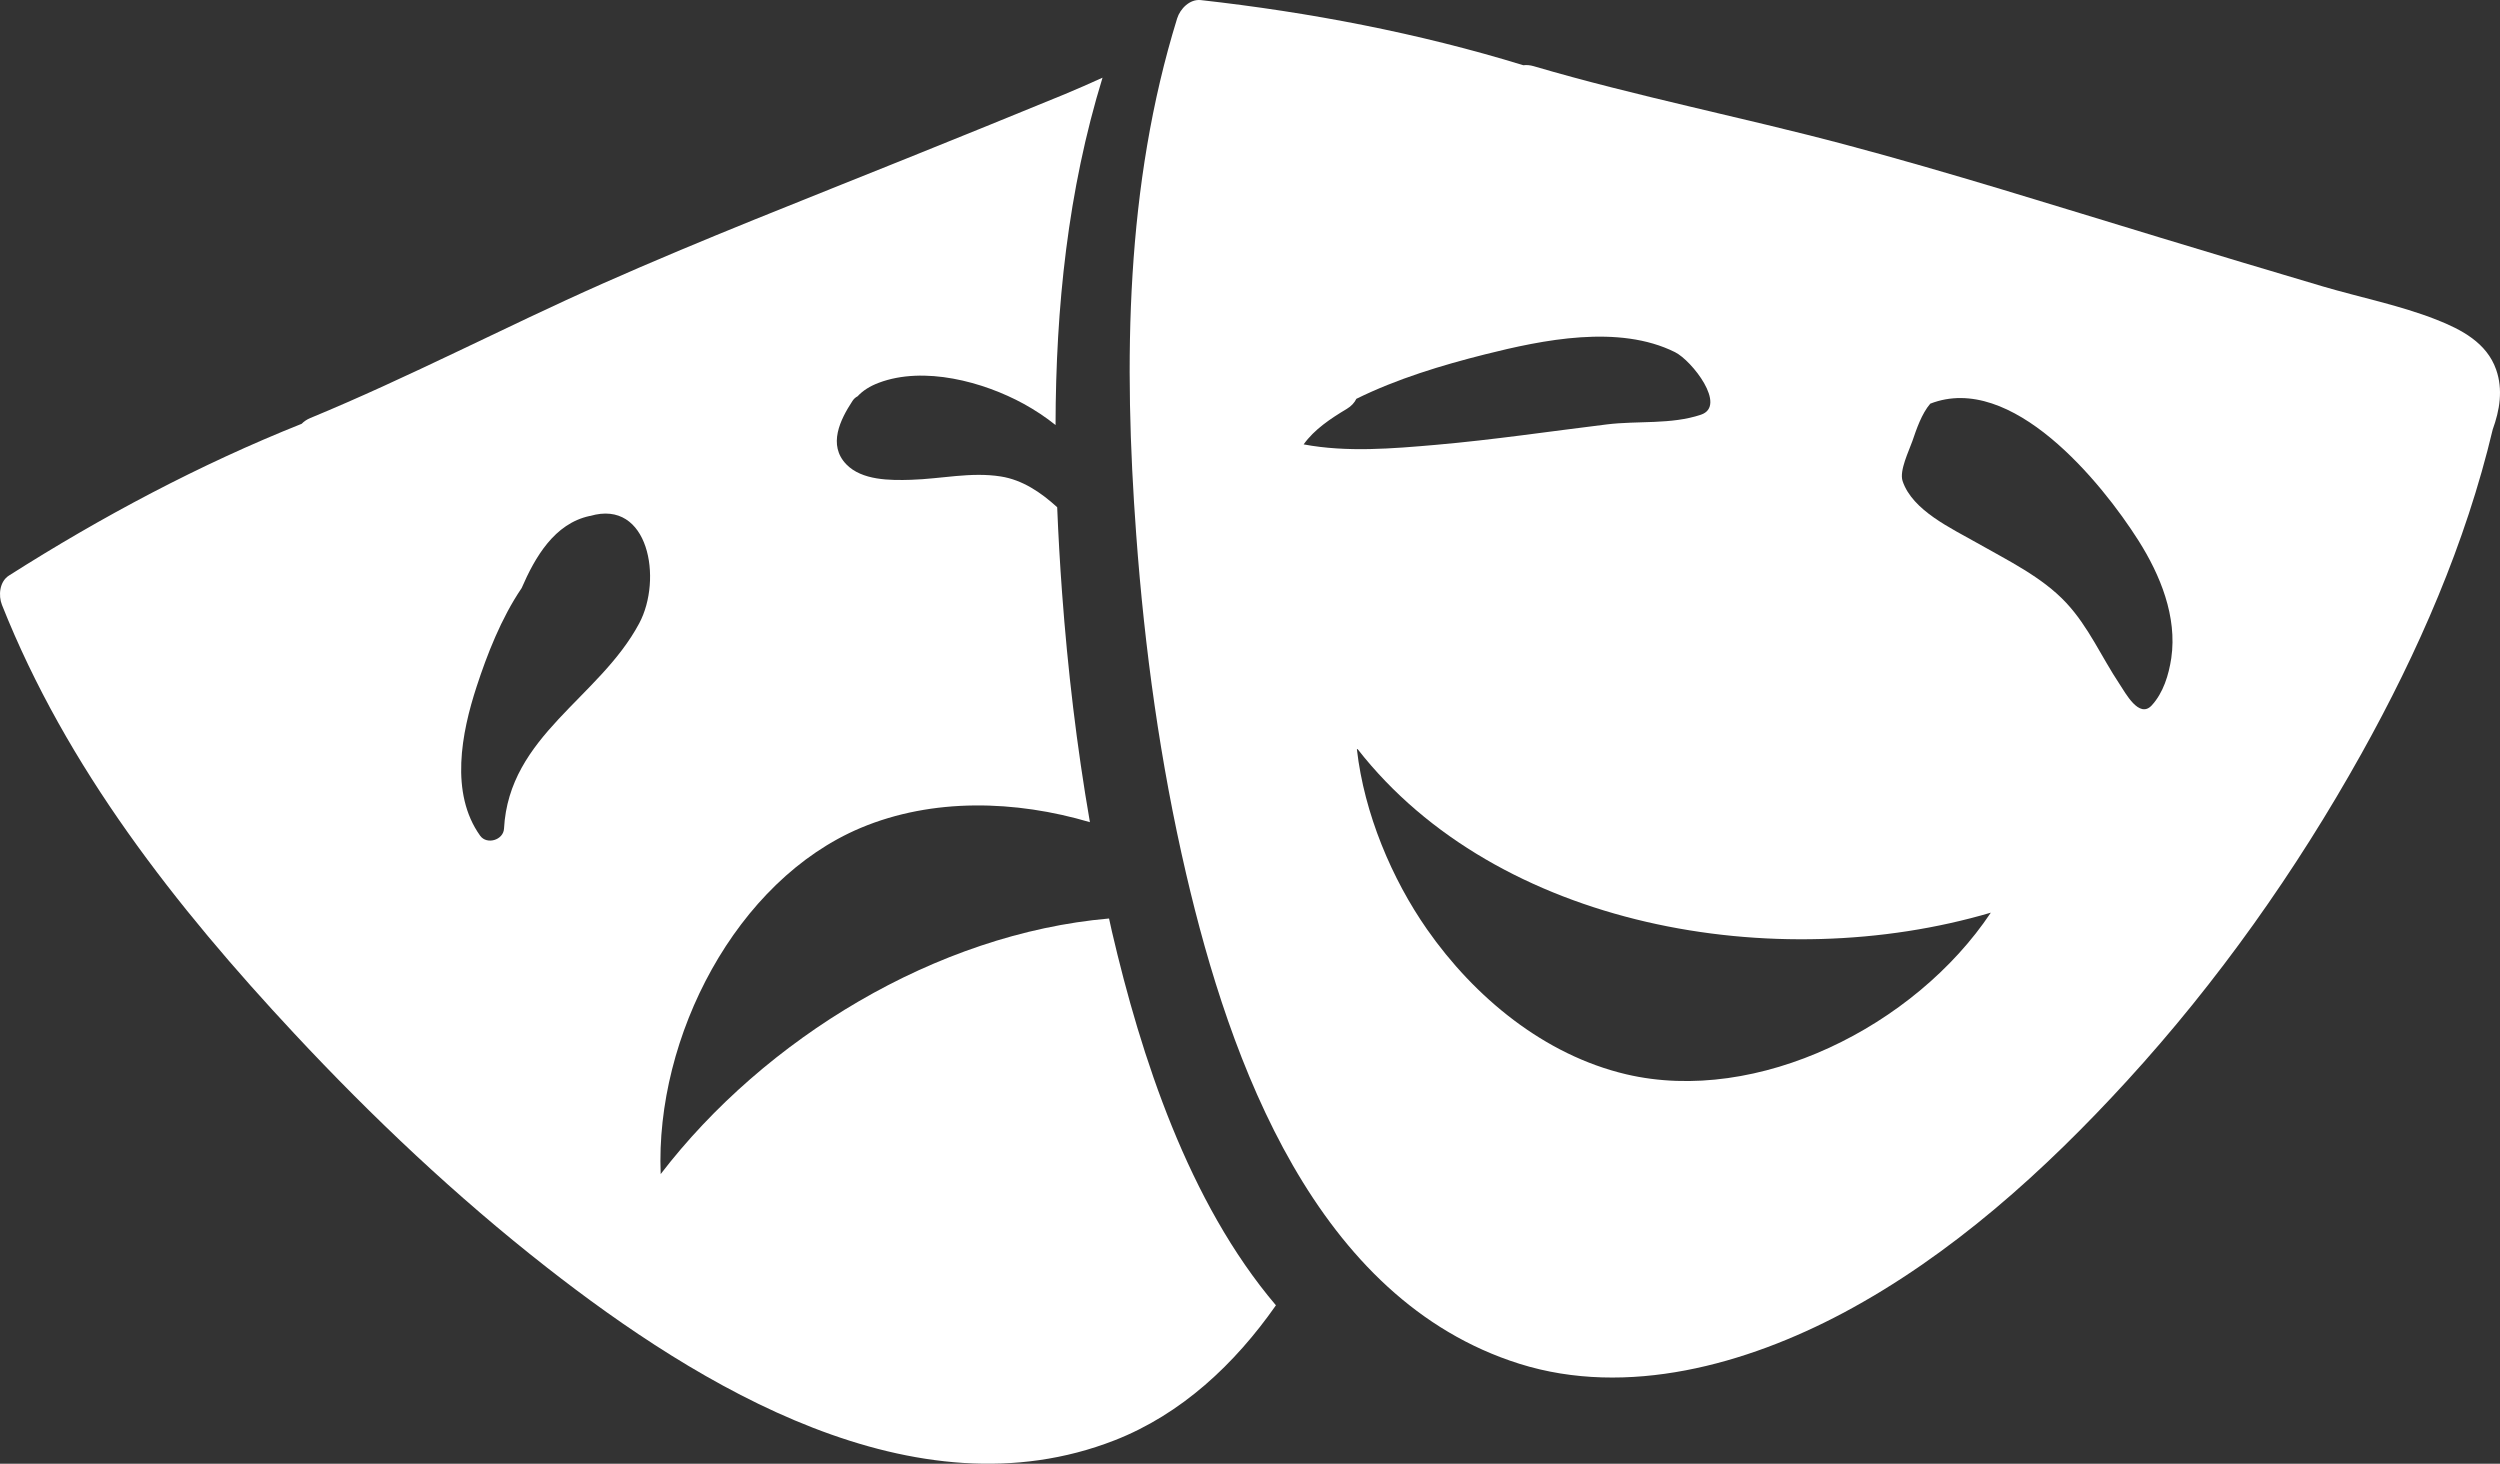 <?xml version="1.0" encoding="utf-8"?>
<!-- Generator: Adobe Illustrator 16.0.0, SVG Export Plug-In . SVG Version: 6.00 Build 0)  -->
<!DOCTYPE svg PUBLIC "-//W3C//DTD SVG 1.1//EN" "http://www.w3.org/Graphics/SVG/1.1/DTD/svg11.dtd">
<svg version="1.1" id="Ebene_1" xmlns="http://www.w3.org/2000/svg" xmlns:xlink="http://www.w3.org/1999/xlink" x="0px" y="0px"
	 width="277.408px" height="162.418px" viewBox="0 0 277.408 162.418" enable-background="new 0 0 277.408 162.418"
	 xml:space="preserve">
<rect x="0" y="0" width="277.408" height="162.418" fill="#333333" stroke="none"/>
<g>
	<g id="Layer_2_1_">
		<g>
			<path fill="#FFFFFF" d="M276.979,41.01c-1.049-2.991-3.865-4.451-6.629-5.541c-4.039-1.591-8.445-2.461-12.604-3.688
				c-6.021-1.776-12.032-3.596-18.043-5.414c-11.625-3.52-23.229-7.204-34.971-10.327c-11.479-3.056-23.148-5.346-34.551-8.697
				c-0.412-0.121-0.795-0.147-1.146-0.104c-11.621-3.572-23.754-5.885-35.79-7.229c-1.229-0.136-2.299,0.975-2.627,2.038
				c-5.732,18.54-5.95,38.104-4.538,57.297c0.928,12.643,2.659,25.263,5.537,37.617c4.865,20.889,14.381,47.258,36.995,54.371
				c11.963,3.762,25.188,0.055,35.891-5.634c11.994-6.384,22.389-15.796,31.508-25.757c10.064-10.993,18.768-23.307,26.023-36.313
				c6.287-11.27,11.578-23.366,14.563-35.961C277.375,45.516,277.763,43.241,276.979,41.01z M144.655,49.311
				c1.186-1.666,3.003-2.869,4.789-3.939c0.511-0.305,0.854-0.692,1.063-1.118c4.524-2.23,9.491-3.728,14.272-4.932
				c6.416-1.615,14.854-3.352,21.088-0.244c1.881,0.938,5.791,5.963,2.869,6.941c-3.32,1.112-6.998,0.651-10.432,1.074
				c-6.316,0.773-12.613,1.711-18.961,2.267C154.539,49.779,149.455,50.212,144.655,49.311z M180.44,119.205
				c-9.099-2.146-16.836-8.555-22.099-16.094c-3.882-5.559-6.97-12.83-7.776-19.969c0.024-0.011,0.05-0.019,0.076-0.024
				c15.521,19.885,46.453,25.18,70.269,18.153C212.461,113.926,194.994,122.635,180.44,119.205z M238.761,78.274
				c-1.394,1.508-2.912-1.383-3.56-2.351c-2.007-3.008-3.435-6.353-5.918-9.022c-2.688-2.889-6.55-4.74-9.925-6.668
				c-2.769-1.582-7.155-3.574-8.241-6.859c-0.38-1.152,0.713-3.35,1.084-4.421c0.452-1.32,1.028-3.042,1.989-4.161
				c9.024-3.512,18.976,8.681,23.104,15.195c2.418,3.815,4.307,8.441,3.639,13.037C240.653,74.882,240.054,76.871,238.761,78.274z"
				/>
		</g>
	</g>
	<g>
		<path fill="#FFFFFF" d="M123.385,103.375c-0.112-0.482-0.212-0.973-0.322-1.456c-19.166,1.672-38.232,13.338-49.751,28.36
			c-0.624-15.232,8.383-32.604,22.195-38.413c7.996-3.358,17.197-3.072,25.433-0.634c-1.462-8.434-2.465-16.949-3.091-25.477
			c-0.232-3.148-0.413-6.309-0.54-9.47c-1.81-1.652-3.853-3.034-6.254-3.414c-3.315-0.525-6.632,0.27-9.96,0.369
			c-2.296,0.073-5.458,0.082-7.19-1.721c-2.06-2.139-0.685-4.938,0.693-7.036c0.161-0.245,0.355-0.405,0.562-0.507
			c0.594-0.645,1.37-1.128,2.352-1.5c5.014-1.895,11.606-0.114,16.067,2.329c1.265,0.694,2.457,1.483,3.548,2.359
			c0.026-13.027,1.364-26.02,5.213-38.544c-1.393,0.627-2.782,1.253-4.174,1.826c-5.819,2.396-11.657,4.755-17.492,7.109
			c-11.293,4.558-22.666,8.971-33.799,13.912c-10.882,4.83-21.432,10.372-32.443,14.92c-0.398,0.165-0.711,0.384-0.955,0.638
			C22.155,51.54,11.228,57.356,0.986,63.871c-1.043,0.666-1.183,2.205-0.772,3.242c7.175,18.081,19.299,33.491,32.461,47.595
			c8.668,9.292,17.948,18.06,27.957,25.896c16.925,13.258,40.925,27.867,63.053,19.215c7.412-2.896,13.333-8.457,17.896-14.978
			C131.856,133.391,126.602,117.188,123.385,103.375z M70.93,69.166c-4.437,8.308-14.449,12.458-15.004,22.785
			c-0.069,1.266-1.906,1.818-2.649,0.781c-3.377-4.719-2.068-11.417-0.391-16.541c1.154-3.533,2.721-7.582,4.995-10.933
			c1.5-3.461,3.645-7.151,7.537-8.002c0.023-0.004,0.048-0.003,0.073-0.006C71.992,55.346,73.541,64.274,70.93,69.166z"/>
	</g>
</g>
</svg>
